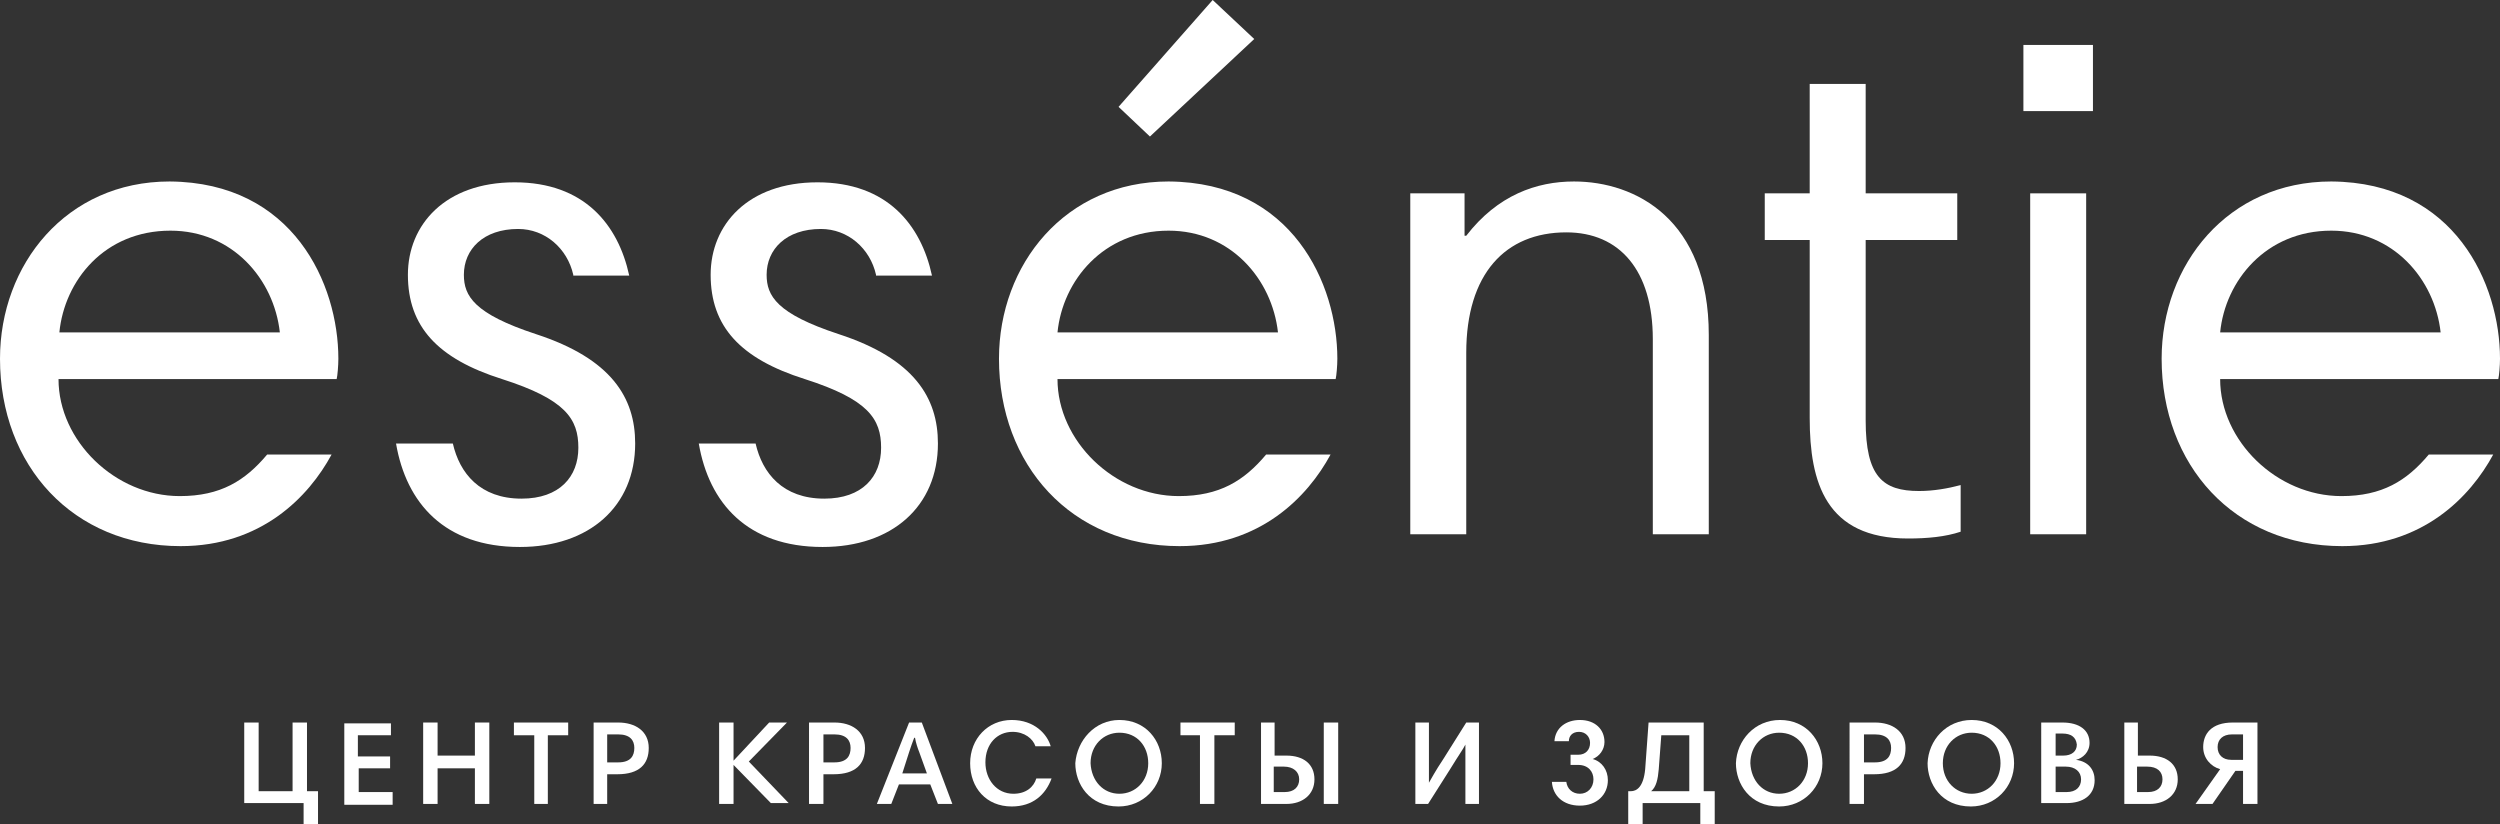 <?xml version="1.0" encoding="UTF-8"?> <!-- Generator: Adobe Illustrator 25.0.0, SVG Export Plug-In . SVG Version: 6.00 Build 0) --> <svg xmlns="http://www.w3.org/2000/svg" xmlns:xlink="http://www.w3.org/1999/xlink" id="Layer_2" x="0px" y="0px" viewBox="0 0 294.8 97.2" style="enable-background:new 0 0 294.8 97.2;" xml:space="preserve"><rect x="0" y="0" width="294.8" height="97.2" fill="#333333" stroke="none"/> <style type="text/css"> .st0{fill:#FFFFFF;} </style> <g> <g> <path class="st0" d="M28.8,94.8v-9.6h1.7v8.1h4v-8.1h1.7v8.1h1.3v3.9h-1.7v-2.5H28.8z"></path> <path class="st0" d="M46.1,86.7h-3.9v2.5H46v1.4h-3.7v2.8h4v1.5h-5.7v-9.6h5.5V86.7z"></path> <path class="st0" d="M56,90.6h-4.4v4.2h-1.7v-9.6h1.7v3.9H56v-3.9h1.7v9.6H56V90.6z"></path> <path class="st0" d="M63,86.7h-2.4v-1.5H67v1.5h-2.4v8.1H63V86.7z"></path> <path class="st0" d="M70,85.2h2.9c2,0,3.6,1,3.6,3c0,1.9-1.1,3.1-3.7,3.1h-1.2v3.5H70V85.2z M72.9,86.6h-1.3v3.3h1.3 c1.5,0,1.9-0.8,1.9-1.7C74.8,87.3,74.3,86.6,72.9,86.6z"></path> <path class="st0" d="M86.5,90.2v4.6h-1.7v-9.6h1.7v4.5l4.2-4.5h2.1l-4.5,4.6l4.7,4.9h-2.1L86.5,90.2z"></path> <path class="st0" d="M95.5,85.2h2.9c2,0,3.6,1,3.6,3c0,1.9-1.1,3.1-3.7,3.1h-1.2v3.5h-1.7V85.2z M98.4,86.6h-1.3v3.3h1.3 c1.5,0,1.9-0.8,1.9-1.7C100.3,87.3,99.8,86.6,98.4,86.6z"></path> <path class="st0" d="M107.2,85.2h1.5l3.6,9.6h-1.7l-0.9-2.3H106l-0.9,2.3h-1.7L107.2,85.2z M106.4,91.2h2.9l-0.9-2.5 c-0.2-0.5-0.4-1.1-0.5-1.7h-0.1c-0.2,0.5-0.4,1.1-0.6,1.7L106.4,91.2z"></path> <path class="st0" d="M123.9,88h-1.8c-0.3-0.9-1.3-1.7-2.7-1.7c-1.8,0-3.2,1.4-3.2,3.6c0,2,1.3,3.7,3.3,3.7c1.5,0,2.4-0.8,2.7-1.8 h1.8c-0.7,1.9-2.2,3.3-4.7,3.3c-3,0-4.9-2.2-4.9-5.1c0-2.9,2.1-5.1,4.9-5.1C122,84.9,123.5,86.6,123.9,88z"></path> <path class="st0" d="M132,84.9c3.1,0,5,2.4,5,5.1c0,2.8-2.2,5.1-5.1,5.1c-3.5,0-5.1-2.7-5.1-5.1C127,87.3,129.1,84.9,132,84.9z M132,93.6c1.9,0,3.4-1.5,3.4-3.6c0-2-1.3-3.6-3.4-3.6c-1.9,0-3.4,1.5-3.4,3.6C128.7,92.1,130.1,93.6,132,93.6z"></path> <path class="st0" d="M141.6,86.7h-2.4v-1.5h6.4v1.5h-2.4v8.1h-1.7V86.7z"></path> <path class="st0" d="M148.6,85.2h1.7v3.9h1.4c2,0,3.3,1,3.3,2.8c0,1.8-1.4,2.9-3.3,2.9h-3V85.2z M151.4,90.4h-1.2v3h1.3 c1.1,0,1.7-0.6,1.7-1.5C153.2,91,152.5,90.4,151.4,90.4z M156.1,85.2h1.7v9.6h-1.7V85.2z"></path> <path class="st0" d="M168.5,85.2v5.2c0,0.5,0,1.4,0,1.9h0c0.3-0.5,0.7-1.3,1.7-2.8l2.7-4.3h1.5v9.6h-1.6v-5.1c0-0.5,0-1.4,0-1.9h0 c-0.3,0.6-0.7,1.1-1.8,2.9l-2.6,4.1h-1.5v-9.6H168.5z"></path> <path class="st0" d="M184.7,92.2c0.1,0.8,0.7,1.4,1.6,1.4c0.9,0,1.6-0.7,1.6-1.7c0-0.9-0.6-1.7-1.8-1.7h-0.9V89h0.9 c0.9,0,1.4-0.6,1.4-1.4c0-0.7-0.5-1.3-1.3-1.3c-0.8,0-1.2,0.5-1.2,1.1h-1.7c0.1-1.6,1.4-2.5,3-2.5c1.8,0,2.9,1.1,2.9,2.6 c0,0.9-0.6,1.7-1.4,2v0c1.1,0.3,1.8,1.3,1.8,2.5c0,1.7-1.3,3-3.3,3c-2,0-3.2-1.2-3.3-2.8H184.7z"></path> <path class="st0" d="M192,93.3h0.3c0.7,0,1.5-0.5,1.7-2.6l0.4-5.5h6.5v8.1h1.3v3.9h-1.7v-2.5h-6.8v2.5H192V93.3z M199.2,86.7h-3.3 l-0.3,4c-0.1,1.2-0.3,2.1-0.9,2.6h4.5V86.7z"></path> <path class="st0" d="M209.9,84.9c3.1,0,5,2.4,5,5.1c0,2.8-2.2,5.1-5.1,5.1c-3.5,0-5.1-2.7-5.1-5.1 C204.8,87.3,206.9,84.9,209.9,84.9z M209.8,93.6c1.9,0,3.4-1.5,3.4-3.6c0-2-1.3-3.6-3.4-3.6c-1.9,0-3.4,1.5-3.4,3.6 C206.5,92.1,207.9,93.6,209.8,93.6z"></path> <path class="st0" d="M218.2,85.2h2.9c2,0,3.6,1,3.6,3c0,1.9-1.1,3.1-3.7,3.1h-1.2v3.5h-1.7V85.2z M221.1,86.6h-1.3v3.3h1.3 c1.5,0,1.9-0.8,1.9-1.7C223,87.3,222.5,86.6,221.1,86.6z"></path> <path class="st0" d="M232.5,84.9c3.1,0,5,2.4,5,5.1c0,2.8-2.2,5.1-5.1,5.1c-3.5,0-5.1-2.7-5.1-5.1 C227.4,87.3,229.5,84.9,232.5,84.9z M232.5,93.6c1.9,0,3.4-1.5,3.4-3.6c0-2-1.3-3.6-3.4-3.6c-1.9,0-3.4,1.5-3.4,3.6 C229.1,92.1,230.6,93.6,232.5,93.6z"></path> <path class="st0" d="M240.8,85.2h2.4c2,0,3.2,0.9,3.2,2.4c0,1.1-0.8,1.8-1.6,2v0c1.5,0.2,2.2,1.2,2.2,2.4c0,1.8-1.4,2.7-3.3,2.7 h-3V85.2z M243.2,86.5h-0.8v2.6h0.9c1,0,1.6-0.5,1.6-1.3C244.8,86.9,244.2,86.5,243.2,86.5z M243.6,90.4h-1.2v3h1.3 c1.1,0,1.7-0.6,1.7-1.5C245.4,91,244.7,90.4,243.6,90.4z"></path> <path class="st0" d="M250.4,85.2h1.7v3.9h1.4c2,0,3.3,1,3.3,2.8c0,1.8-1.4,2.9-3.3,2.9h-3V85.2z M253.2,90.4h-1.2v3h1.3 c1.1,0,1.7-0.6,1.7-1.5C255,91,254.4,90.4,253.2,90.4z"></path> <path class="st0" d="M261.8,90.7c-1.1-0.3-2-1.3-2-2.6c0-1.5,0.9-2.9,3.5-2.9h2.9v9.6h-1.7v-3.9h-0.9l-2.7,3.9h-2L261.8,90.7z M263.1,89.6h1.4v-3h-1.3c-1.1,0-1.7,0.6-1.7,1.5C261.5,89,262.1,89.6,263.1,89.6z"></path> </g> <g> <path class="st0" d="M39.9,42.3c0,0.8-0.1,2-0.2,2.4H6.9c0,7.3,6.7,13.8,14.3,13.8c4.8,0,7.7-1.8,10.3-4.9h7.6 c-2.7,5-8.3,10.8-17.8,10.8C8.6,64.4,0,54.9,0,42.3c0-11.1,7.8-20.9,20-20.9C34.6,21.5,39.9,33.5,39.9,42.3z M7,39.2h26 c-0.7-6.3-5.6-12-12.9-12C12.3,27.2,7.6,33.1,7,39.2z"></path> <path class="st0" d="M67.6,32.4c-0.7-3.1-3.3-5.4-6.5-5.4c-4.1,0-6.4,2.4-6.4,5.4c0,2.5,1.2,4.6,8.5,7c8.9,2.9,11.7,7.5,11.7,12.9 c0,7.4-5.4,12.2-13.6,12.2c-8.9,0-13.4-5.2-14.6-12.2h6.7c0.8,3.5,3.2,6.5,8.1,6.5c4.5,0,6.7-2.6,6.7-6c0-3.4-1.5-5.7-9-8.1 c-7.6-2.4-11.1-6.2-11.1-12.3c0-5.9,4.4-10.9,12.6-10.9c8.2,0,12.2,5,13.5,11H67.6z"></path> <path class="st0" d="M103.3,32.4c-0.7-3.1-3.3-5.4-6.5-5.4c-4.1,0-6.4,2.4-6.4,5.4c0,2.5,1.2,4.6,8.5,7 c8.9,2.9,11.7,7.5,11.7,12.9c0,7.4-5.4,12.2-13.6,12.2c-8.9,0-13.4-5.2-14.6-12.2h6.7c0.8,3.5,3.2,6.5,8.1,6.5 c4.5,0,6.7-2.6,6.7-6c0-3.4-1.5-5.7-9-8.1c-7.6-2.4-11.1-6.2-11.1-12.3c0-5.9,4.4-10.9,12.6-10.9c8.2,0,12.2,5,13.5,11H103.3z"></path> <path class="st0" d="M157.7,42.3c0,0.8-0.1,2-0.2,2.4h-32.8c0,7.3,6.7,13.8,14.3,13.8c4.8,0,7.7-1.8,10.3-4.9h7.6 c-2.7,5-8.3,10.8-17.8,10.8c-12.8,0-21.3-9.6-21.3-22.1c0-11.1,7.8-20.9,20-20.9C152.4,21.5,157.7,33.5,157.7,42.3z M124.7,39.2 h26c-0.7-6.3-5.6-12-12.9-12C130.1,27.2,125.3,33.1,124.7,39.2z M143,0l4.9,4.6l-12.3,11.5l-3.7-3.5L143,0z"></path> <path class="st0" d="M166.1,22.8h6.6v5h0.2c3.7-4.8,8.3-6.4,12.7-6.4c7.3,0,15.9,4.5,15.9,18.1V63h-6.6V40 c0-8.1-3.9-12.6-10.2-12.6c-7.2,0-11.8,4.9-11.8,14.2V63h-6.6V22.8z"></path> <path class="st0" d="M208.1,22.8h5.3V9.9h6.6v12.9h10.8v5.5h-10.8v21.3c0,6.6,2,8.3,6.3,8.3c1.7,0,3.4-0.3,4.9-0.7v5.5 c-1.8,0.6-3.9,0.8-6.2,0.8c-9.7,0-11.6-6.6-11.6-14.2v-21h-5.3V22.8z"></path> <path class="st0" d="M238.6,5.3h8.2v7.8h-8.2V5.3z M239.4,22.8h6.6V63h-6.6V22.8z"></path> <path class="st0" d="M294.8,42.3c0,0.8-0.1,2-0.2,2.4h-32.8c0,7.3,6.7,13.8,14.3,13.8c4.8,0,7.7-1.8,10.3-4.9h7.6 c-2.7,5-8.3,10.8-17.8,10.8c-12.8,0-21.3-9.6-21.3-22.1c0-11.1,7.8-20.9,20-20.9C289.5,21.5,294.8,33.5,294.8,42.3z M261.8,39.2 h26c-0.7-6.3-5.6-12-12.9-12C267.2,27.2,262.4,33.1,261.8,39.2z"></path> </g> </g> </svg> 